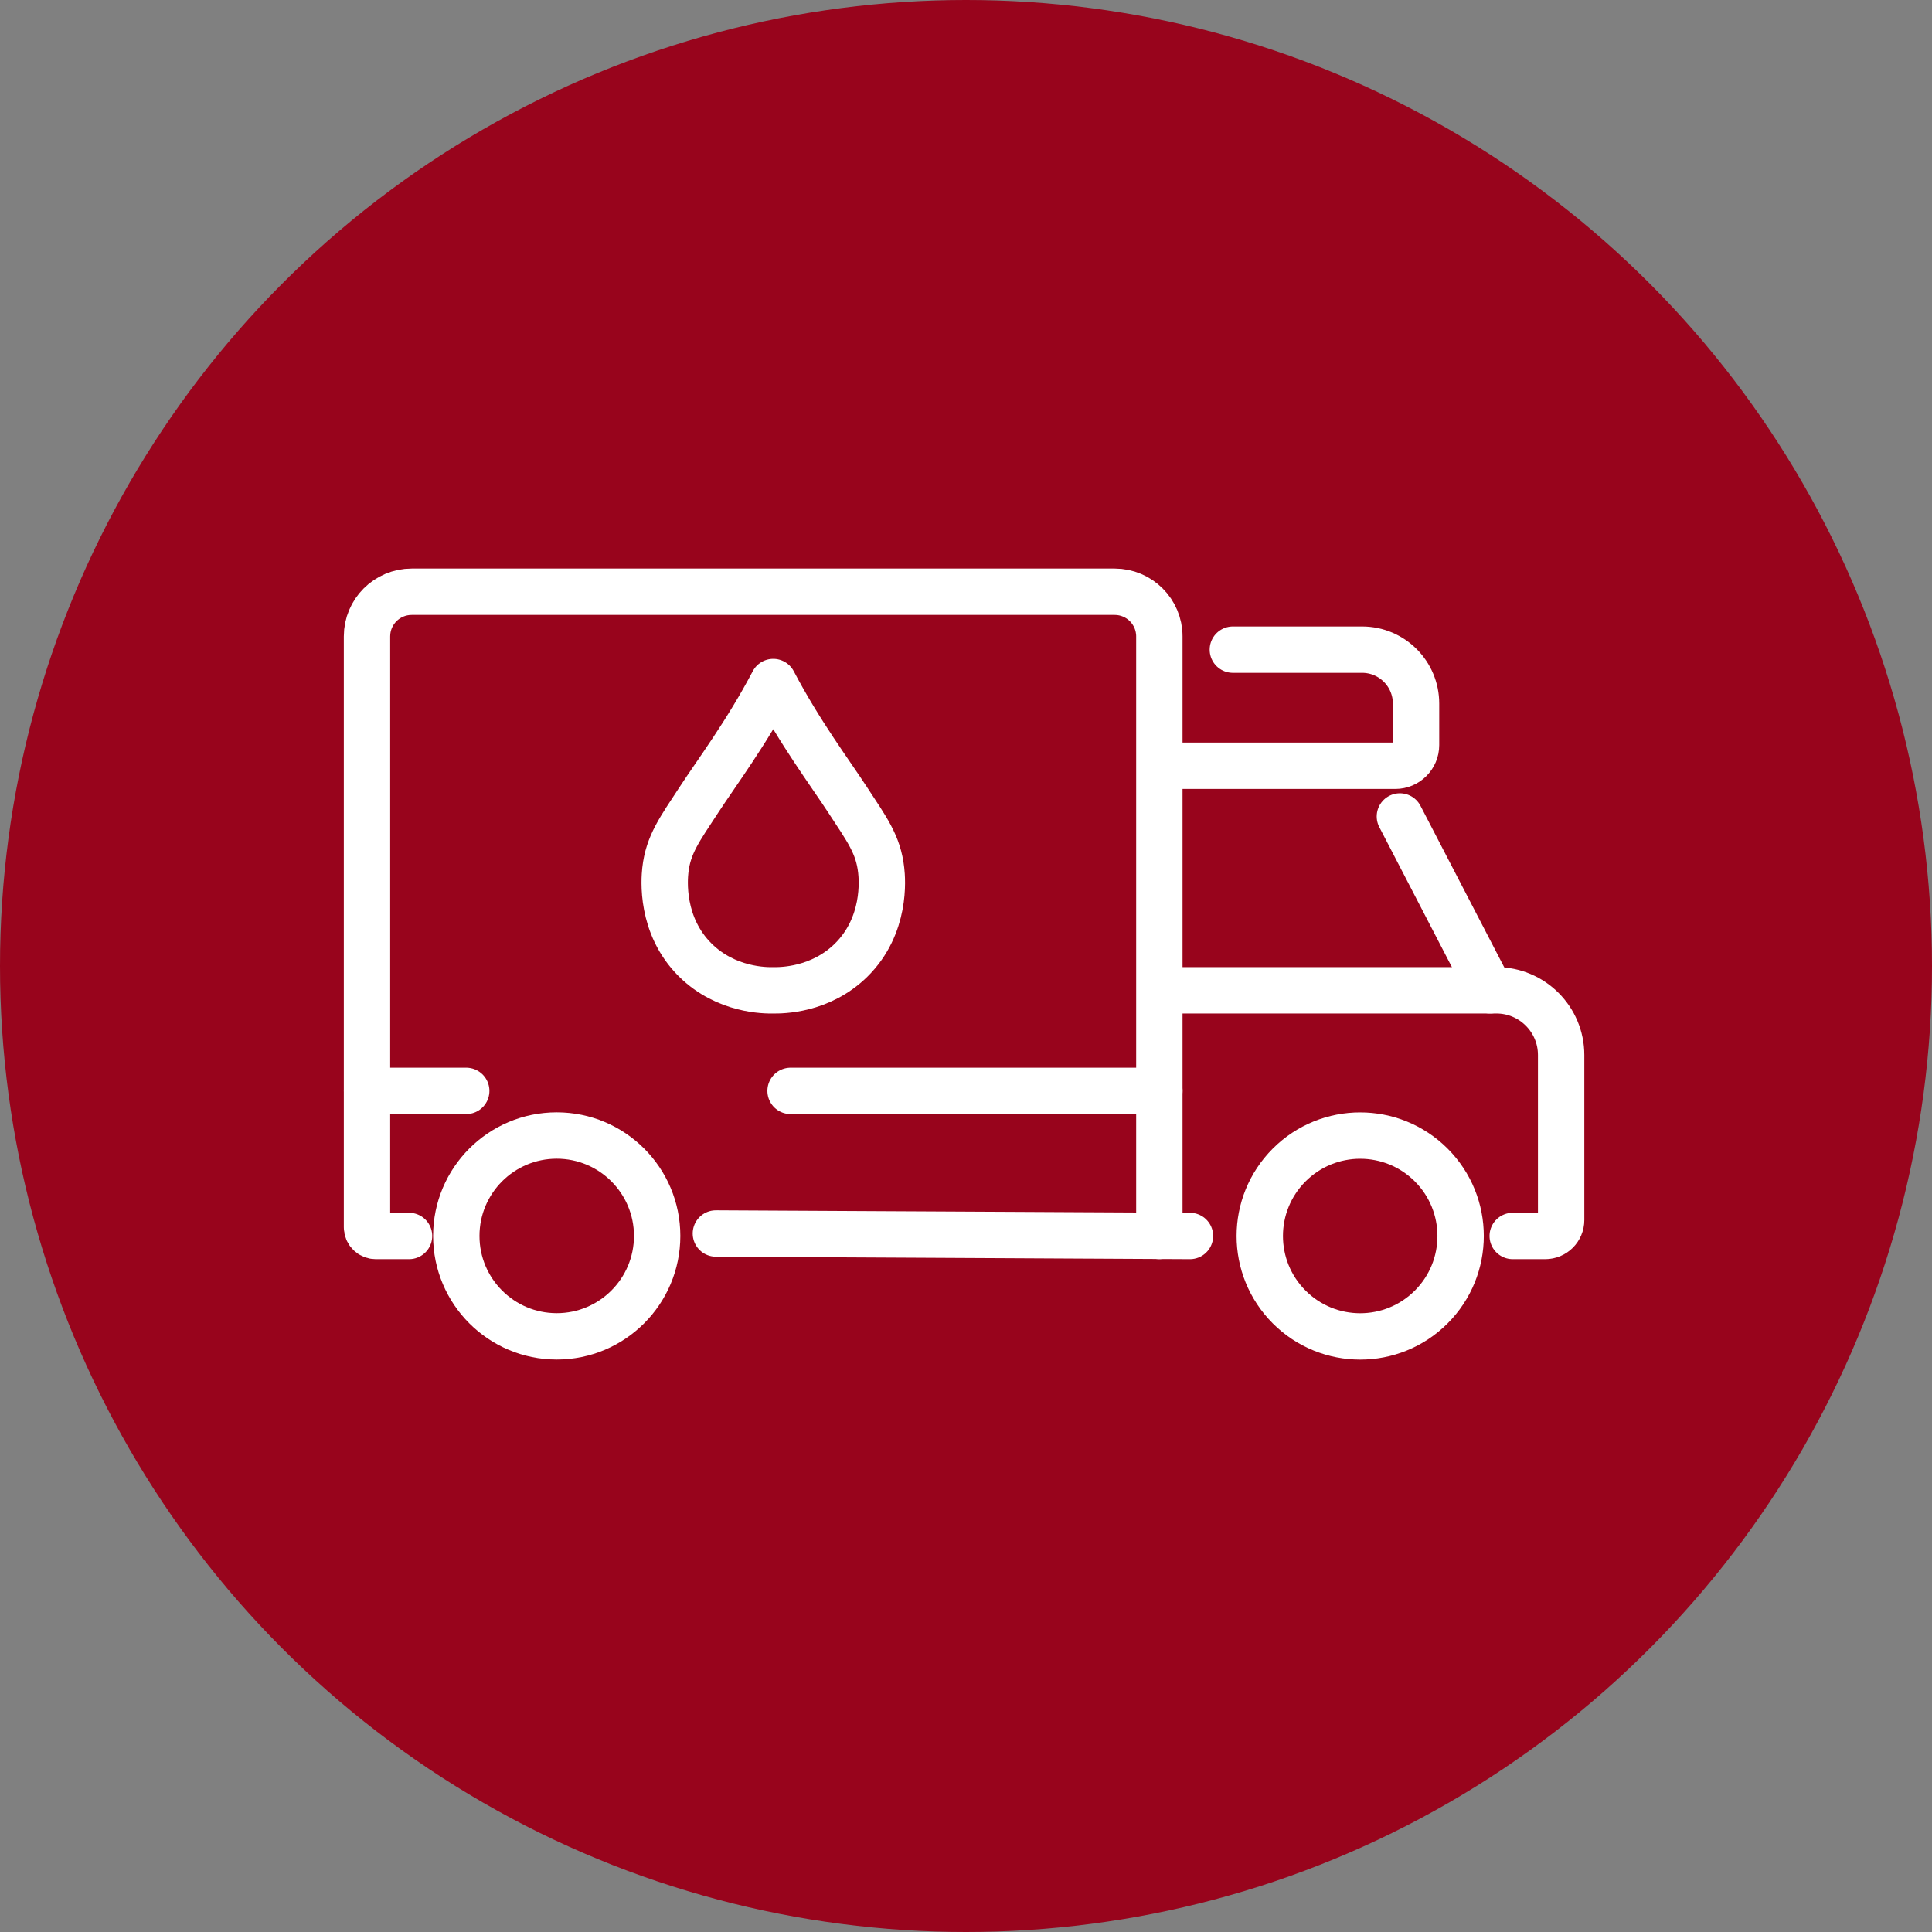 <?xml version="1.0" encoding="UTF-8"?><svg id="Layer_2" xmlns="http://www.w3.org/2000/svg" viewBox="0 0 500 500"><rect x="0" y="0" width="500" height="500" fill="#808080" stroke="none"/><defs><style>.cls-1{fill:none;stroke:#fff;stroke-linecap:round;stroke-linejoin:round;stroke-width:12px;}.cls-2{fill:#98041c;}</style></defs><g id="Layer_2-2"><circle class="cls-2" cx="250" cy="250" r="250"/><g id="_ëÎÓÈ_2"><path class="cls-1" d="M300.04,319.87v-155.17c0-6.38-5.18-11.56-11.56-11.56H106.54c-6.38,0-11.56,5.18-11.56,11.56v152.91c0,1.25,1.02,2.26,2.26,2.26h8.62"/><line class="cls-1" x1="185.27" y1="319.23" x2="307.96" y2="319.87"/><path class="cls-1" d="M319.06,168.13h33.46c7.7,0,13.95,6.25,13.95,13.95v10.74c0,2.96-2.4,5.36-5.36,5.36h-60.81"/><line class="cls-1" x1="362.29" y1="211.3" x2="385.62" y2="256.29"/><path class="cls-1" d="M300.29,256.29h86.98c9.24,0,16.75,7.5,16.75,16.75v42.71c0,2.27-1.84,4.12-4.12,4.12h-8.41"/><circle class="cls-1" cx="352.02" cy="319.87" r="25.99" transform="translate(-123.08 342.61) rotate(-45)"/><circle class="cls-1" cx="144.08" cy="319.86" r="25.99"/><line class="cls-1" x1="204.6" y1="282.32" x2="300.04" y2="282.32"/><polyline class="cls-1" points="94.99 282.32 114.01 282.32 120.66 282.32"/><path class="cls-1" d="M200.12,256.29c2.03.04,12.18.05,20.14-7.79,9.1-8.97,8.06-20.98,7.79-23.28-.75-6.7-3.7-10.58-8.66-18.18-4.64-7.12-12.35-17.35-19.27-30.53-6.92,13.18-14.63,23.41-19.27,30.53-4.97,7.61-7.91,11.5-8.66,18.18-.25,2.28-1.31,14.3,7.79,23.28,7.96,7.84,18.11,7.84,20.14,7.79Z"/></g></g></svg>